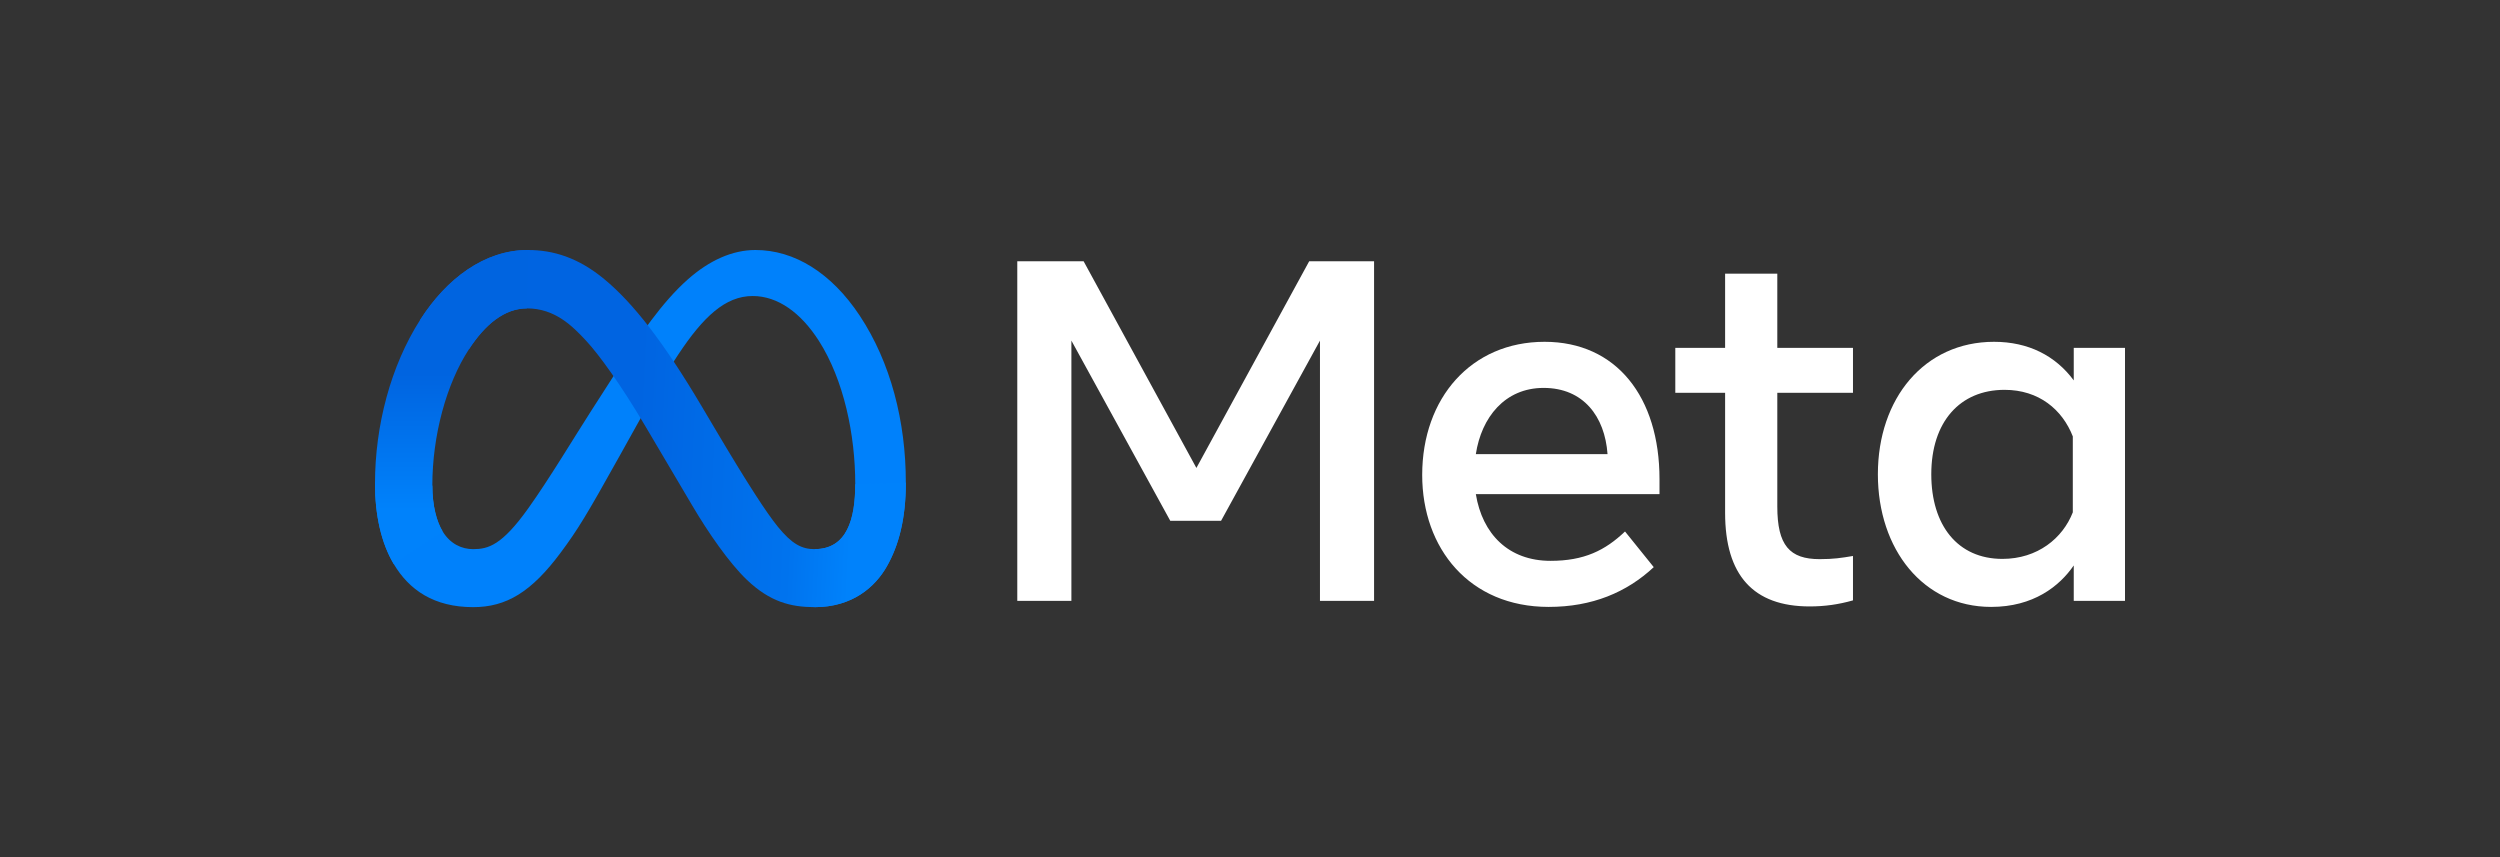 <svg width="140" height="48" viewBox="0 0 140 48" fill="none" xmlns="http://www.w3.org/2000/svg">
<rect x="0" y="0" width="140" height="48" fill="#333333" stroke="none"/>
<g clip-path="url(#clip0_29_934)">
<path d="M24.211 27.189C24.211 28.339 24.46 29.222 24.786 29.756C25.213 30.456 25.849 30.752 26.498 30.752C27.336 30.752 28.102 30.541 29.578 28.473C30.761 26.816 32.154 24.489 33.092 23.03L34.68 20.559C35.783 18.843 37.059 16.935 38.523 15.642C39.718 14.586 41.007 14 42.305 14C44.483 14 46.557 15.278 48.145 17.676C49.883 20.303 50.727 23.61 50.727 27.024C50.727 29.053 50.332 30.544 49.66 31.723C49.011 32.862 47.745 34 45.617 34V30.752C47.439 30.752 47.894 29.055 47.894 27.114C47.894 24.348 47.257 21.277 45.855 19.084C44.859 17.528 43.569 16.577 42.15 16.577C40.614 16.577 39.379 17.75 37.991 19.841C37.253 20.952 36.495 22.306 35.644 23.834L34.708 25.514C32.826 28.893 32.35 29.663 31.409 30.933C29.76 33.157 28.352 34 26.498 34C24.3 34 22.909 33.036 22.048 31.582C21.345 30.398 21 28.844 21 27.073L24.211 27.189Z" fill="#0081FB"/>
<path d="M23.532 17.906C25.004 15.607 27.128 14 29.565 14C30.976 14 32.379 14.423 33.843 15.635C35.446 16.959 37.154 19.14 39.284 22.735L40.048 24.025C41.892 27.137 42.941 28.738 43.556 29.493C44.345 30.463 44.898 30.752 45.617 30.752C47.439 30.752 47.894 29.055 47.894 27.114L50.727 27.024C50.727 29.053 50.332 30.544 49.66 31.723C49.011 32.862 47.745 34 45.617 34C44.294 34 43.121 33.709 41.825 32.47C40.828 31.519 39.663 29.83 38.767 28.312L36.101 23.801C34.763 21.537 33.536 19.849 32.826 19.085C32.062 18.263 31.08 17.27 29.513 17.27C28.245 17.27 27.167 18.172 26.266 19.551L23.532 17.906Z" fill="url(#paint0_linear_29_934)"/>
<path d="M29.513 17.27C28.245 17.27 27.167 18.172 26.266 19.551C24.991 21.5 24.211 24.402 24.211 27.189C24.211 28.339 24.46 29.222 24.786 29.756L22.048 31.582C21.345 30.398 21 28.844 21 27.073C21 23.853 21.872 20.497 23.532 17.906C25.004 15.607 27.128 14 29.565 14L29.513 17.27Z" fill="url(#paint1_linear_29_934)"/>
<path d="M56.968 14.632H60.683L66.998 26.205L73.314 14.632H76.948V33.648H73.918V19.074L68.379 29.166H65.536L59.998 19.074V33.648H56.968V14.632ZM86.442 21.723C84.269 21.723 82.96 23.379 82.647 25.43H90.022C89.87 23.317 88.666 21.723 86.442 21.723ZM79.643 26.599C79.643 22.283 82.397 19.141 86.495 19.141C90.525 19.141 92.932 22.243 92.932 26.829V27.672H82.647C83.012 29.904 84.474 31.407 86.831 31.407C88.711 31.407 89.886 30.826 91.001 29.763L92.61 31.76C91.094 33.173 89.165 33.987 86.723 33.987C82.287 33.987 79.643 30.711 79.643 26.599ZM96.606 21.995H93.817V19.482H96.606V15.326H99.529V19.482H103.767V21.995H99.529V28.364C99.529 30.539 100.216 31.312 101.903 31.312C102.673 31.312 103.114 31.245 103.767 31.135V33.621C102.954 33.853 102.179 33.96 101.339 33.96C98.183 33.96 96.606 32.214 96.606 28.717V21.995ZM116.077 24.439C115.489 22.937 114.18 21.831 112.255 21.831C109.753 21.831 108.152 23.629 108.152 26.558C108.152 29.414 109.626 31.298 112.135 31.298C114.107 31.298 115.515 30.136 116.077 28.69V24.439ZM119 33.648H116.13V31.665C115.328 32.832 113.868 33.987 111.504 33.987C107.702 33.987 105.161 30.763 105.161 26.558C105.161 22.313 107.763 19.141 111.665 19.141C113.594 19.141 115.108 19.922 116.13 21.302V19.482H119V33.648Z" fill="#fff"/>
</g>
<defs>
<linearGradient id="paint0_linear_29_934" x1="27.306" y1="26.251" x2="47.776" y2="27.272" gradientUnits="userSpaceOnUse">
<stop stop-color="#0064E1"/>
<stop offset="0.4" stop-color="#0064E1"/>
<stop offset="0.83" stop-color="#0073EE"/>
<stop offset="1" stop-color="#0082FB"/>
</linearGradient>
<linearGradient id="paint1_linear_29_934" x1="25.652" y1="28.555" x2="25.652" y2="20.911" gradientUnits="userSpaceOnUse">
<stop stop-color="#0082FB"/>
<stop offset="1" stop-color="#0064E0"/>
</linearGradient>
<clipPath id="clip0_29_934">
<rect width="98" height="20" fill="white" transform="translate(21 14)"/>
</clipPath>
</defs>
</svg>
